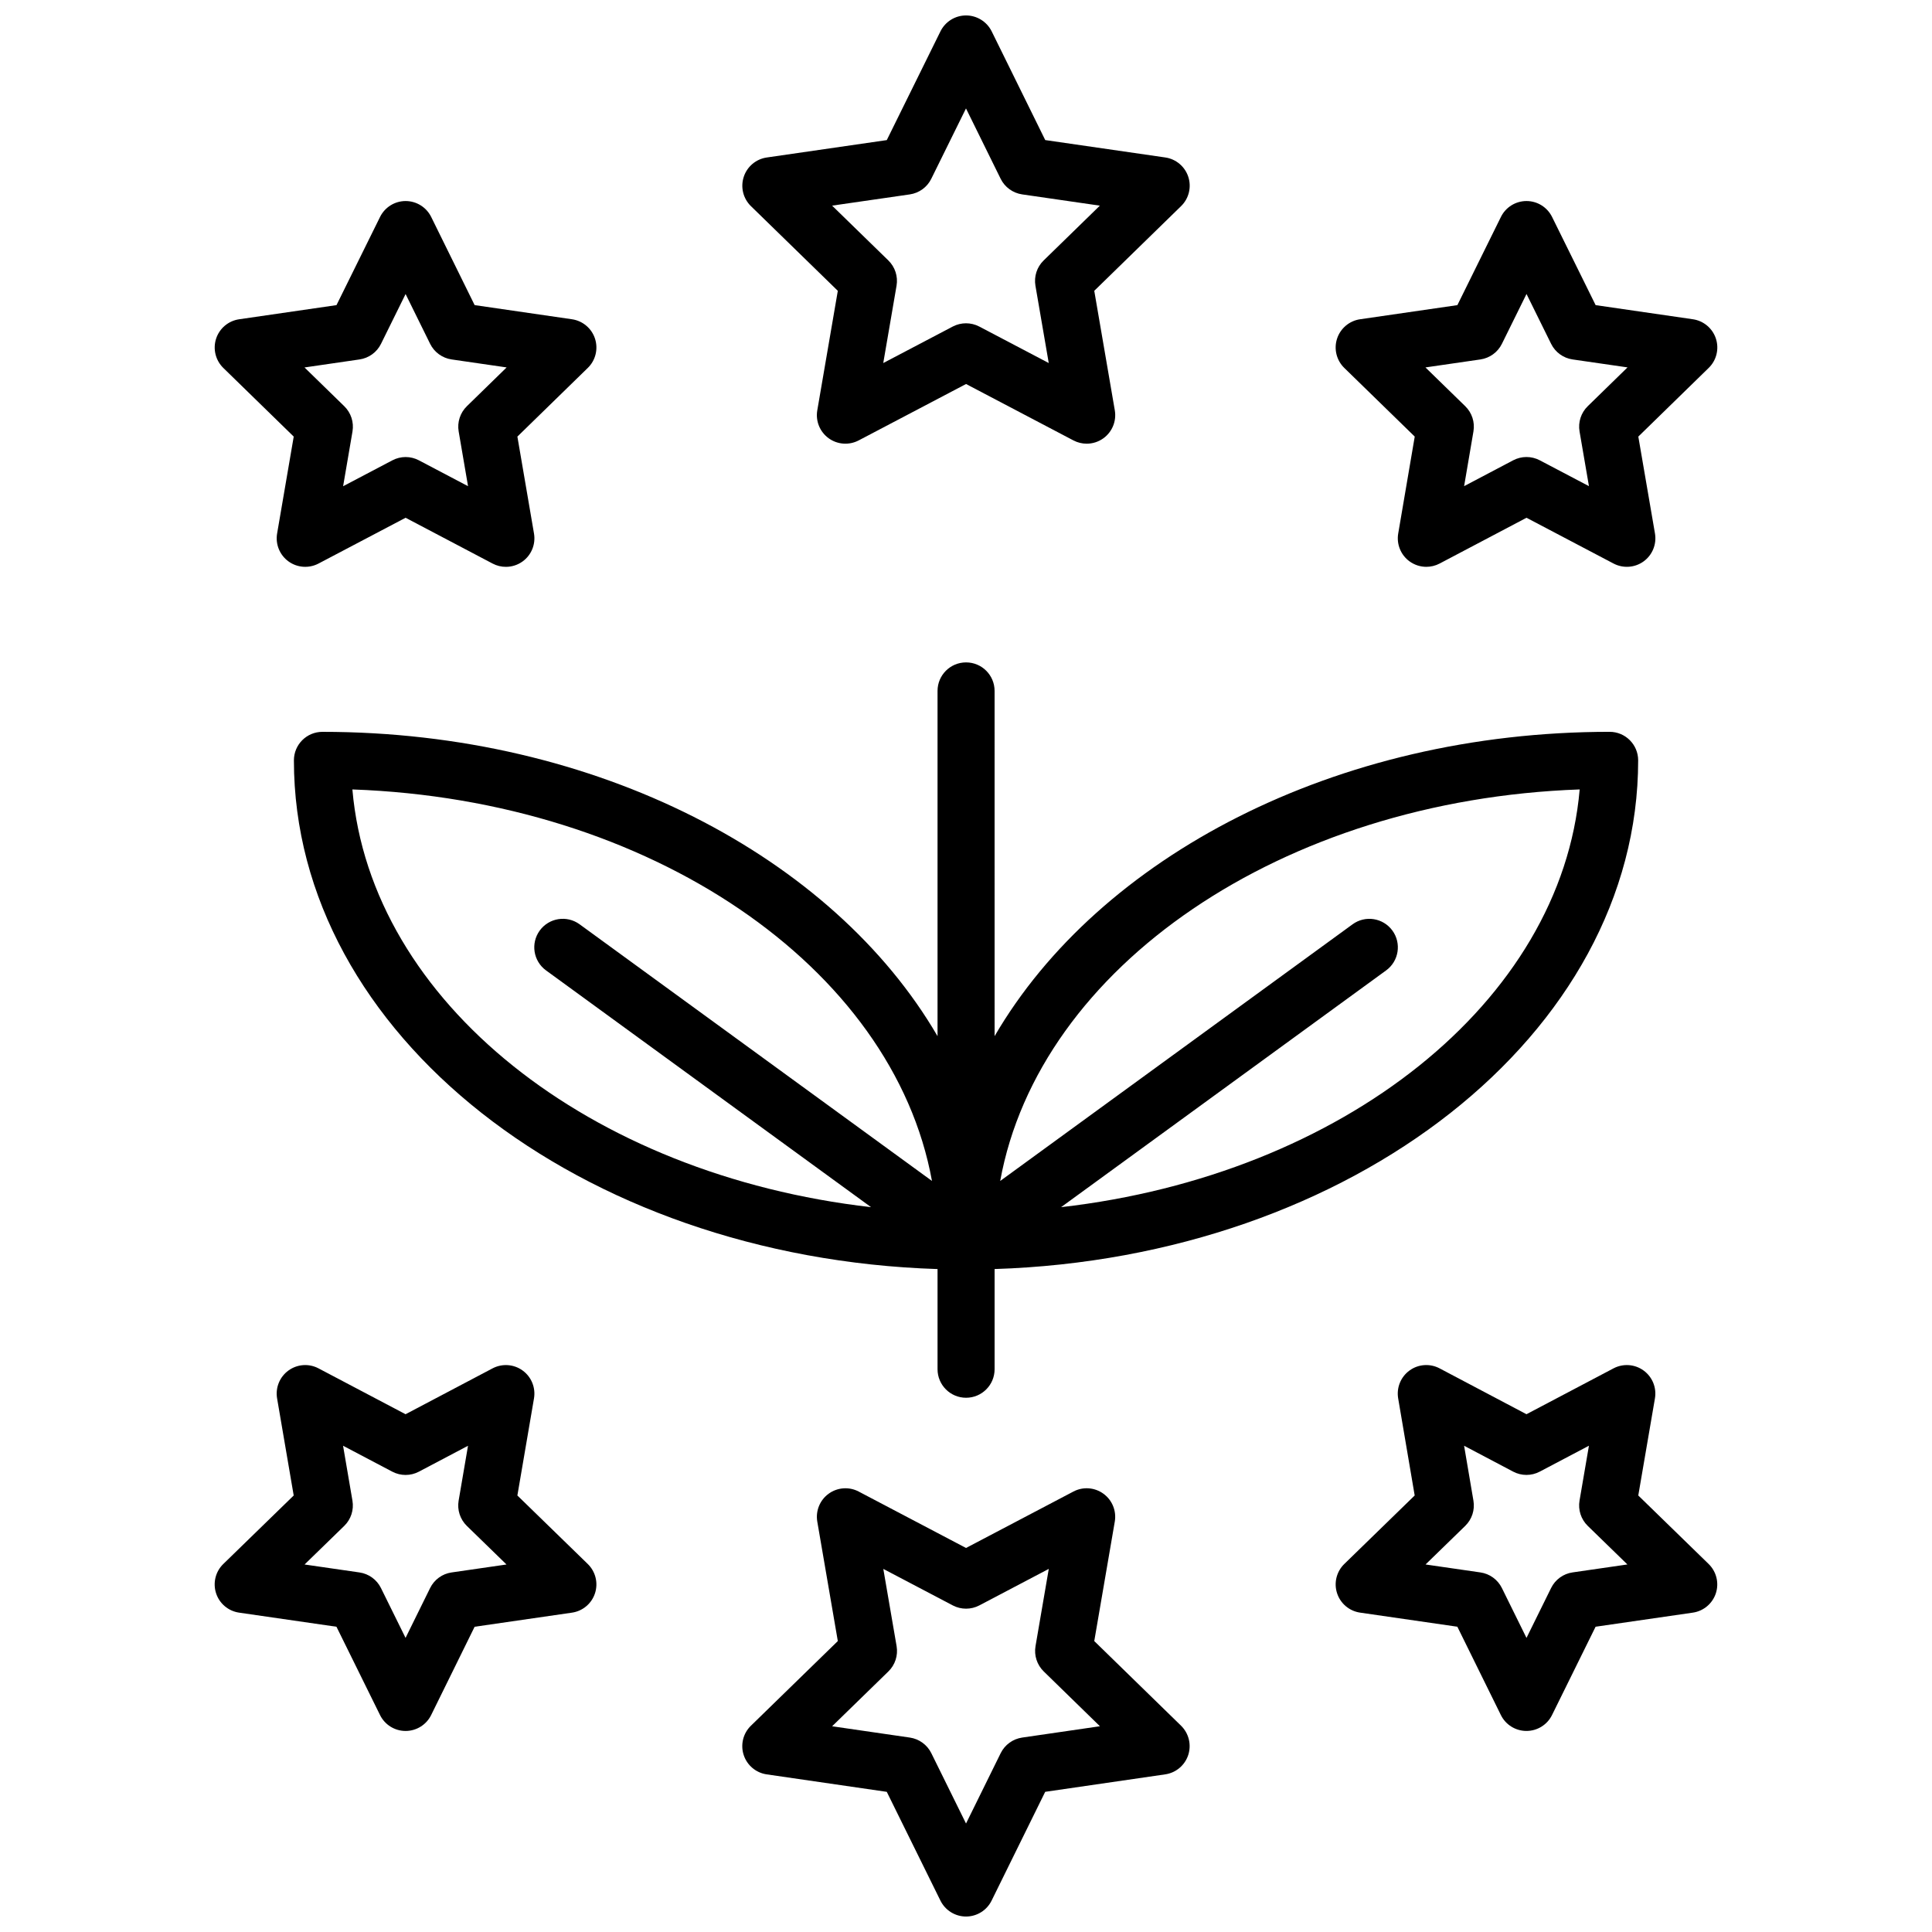 <?xml version="1.0" encoding="UTF-8"?>
<!-- Uploaded to: SVG Find, www.svgrepo.com, Generator: SVG Find Mixer Tools -->
<svg width="800px" height="800px" version="1.1" viewBox="144 144 512 512" xmlns="http://www.w3.org/2000/svg">
 <defs>
  <clipPath id="b">
   <path d="m340 148.09h120v113.91h-120z"/>
  </clipPath>
  <clipPath id="a">
   <path d="m340 538h120v113.9h-120z"/>
  </clipPath>
 </defs>
 <path d="m400.02 514.42c4.176 0 7.559-3.387 7.559-7.559v-26.551c94.711-3.012 170.55-62.312 170.55-134.81 0-4.176-3.387-7.559-7.559-7.559-72.715 0-135.35 33.207-162.99 80.645l-0.004-91.484c0-4.176-3.379-7.559-7.559-7.559-4.176 0-7.559 3.379-7.559 7.559v91.492c-27.641-47.445-90.289-80.648-163.01-80.648-4.176 0-7.559 3.379-7.559 7.559 0 72.5 75.848 131.8 170.57 134.81v26.551c0.004 4.168 3.391 7.555 7.562 7.555zm162.61-161.21c-4.887 56.301-62.855 102.16-137.43 110.7l86.137-62.742c3.375-2.457 4.117-7.184 1.664-10.559-2.465-3.375-7.195-4.117-10.559-1.656l-93.379 68.016c10.297-56.684 74.629-100.96 153.57-103.76zm-325.25 0c78.945 2.797 143.3 47.074 153.6 103.75l-93.383-68.016c-3.371-2.457-8.102-1.715-10.559 1.656-2.457 3.375-1.715 8.102 1.656 10.559l86.141 62.75c-74.59-8.539-132.57-54.391-137.45-110.7z"/>
 <g clip-path="url(#b)">
  <path d="m366.03 221.07-5.441 31.676c-0.488 2.836 0.68 5.699 3.008 7.391s5.406 1.91 7.961 0.578l28.457-14.949 28.457 14.949c1.102 0.578 2.309 0.867 3.512 0.867 1.566 0 3.129-0.488 4.445-1.445 2.328-1.691 3.492-4.559 3.008-7.394l-5.445-31.676 23.008-22.445c2.062-2.004 2.805-5.012 1.914-7.75-0.891-2.734-3.254-4.731-6.106-5.144l-31.809-4.609-14.199-28.824c-1.281-2.566-3.91-4.203-6.789-4.203-2.875 0-5.5 1.633-6.777 4.211l-14.227 28.824-31.809 4.609c-2.848 0.414-5.215 2.41-6.102 5.144-0.891 2.734-0.152 5.738 1.91 7.75zm19.074-25.551c2.465-0.359 4.594-1.898 5.691-4.133l9.203-18.652 9.184 18.645c1.102 2.231 3.234 3.777 5.699 4.137l20.59 2.984-14.895 14.523c-1.785 1.738-2.594 4.238-2.176 6.691l3.527 20.496-18.41-9.672c-2.207-1.152-4.828-1.152-7.031 0l-18.414 9.672 3.523-20.5c0.418-2.453-0.395-4.953-2.176-6.691l-14.902-14.523z"/>
 </g>
 <path d="m221.84 259.7-4.402 25.684c-0.484 2.836 0.68 5.699 3.008 7.391 2.324 1.688 5.41 1.91 7.961 0.574l23.078-12.137 23.059 12.137c1.109 0.586 2.312 0.871 3.523 0.871 1.566 0 3.125-0.488 4.438-1.441 2.328-1.688 3.492-4.555 3.008-7.391l-4.402-25.688 18.66-18.199c2.062-2.004 2.801-5.012 1.91-7.75-0.887-2.734-3.254-4.727-6.102-5.144l-25.797-3.75-11.512-23.359c-1.27-2.578-3.898-4.219-6.777-4.219-2.875 0-5.5 1.633-6.777 4.211l-11.543 23.371-25.805 3.75c-2.848 0.414-5.215 2.41-6.102 5.144s-0.145 5.738 1.91 7.75zm17.438-20.445c2.465-0.359 4.59-1.898 5.691-4.133l6.516-13.199 6.504 13.195c1.102 2.231 3.231 3.777 5.691 4.137l14.582 2.117-10.539 10.281c-1.777 1.734-2.594 4.238-2.172 6.688l2.484 14.504-13.02-6.852c-2.207-1.164-4.832-1.16-7.039 0l-13.047 6.863 2.484-14.508c0.418-2.453-0.395-4.953-2.172-6.688l-10.543-10.281z"/>
 <path d="m518.92 259.7-4.379 25.688c-0.484 2.836 0.684 5.699 3.012 7.387 1.32 0.953 2.871 1.441 4.438 1.441 1.203 0 2.414-0.289 3.523-0.871l23.027-12.133 23.074 12.137c2.543 1.328 5.629 1.117 7.961-0.574 2.328-1.688 3.492-4.559 3.008-7.391l-4.414-25.684 18.652-18.199c2.062-2.004 2.805-5.012 1.914-7.75-0.891-2.734-3.254-4.727-6.102-5.144l-25.773-3.742-11.547-23.375c-1.273-2.578-3.898-4.211-6.777-4.211-2.875 0-5.508 1.633-6.777 4.211l-11.539 23.375-25.785 3.742c-2.84 0.414-5.211 2.41-6.102 5.144s-0.145 5.738 1.914 7.75zm17.41-20.445c2.457-0.359 4.59-1.906 5.688-4.133l6.523-13.215 6.523 13.215c1.102 2.231 3.231 3.777 5.688 4.133l14.559 2.109-10.539 10.281c-1.785 1.738-2.594 4.238-2.176 6.691l2.492 14.5-13.039-6.856c-1.102-0.578-2.309-0.867-3.516-0.867-1.211 0-2.418 0.293-3.523 0.871l-13.004 6.852 2.473-14.508c0.418-2.449-0.395-4.949-2.176-6.68l-10.543-10.277z"/>
 <g clip-path="url(#a)">
  <path d="m433.99 578.9 5.438-31.656c0.488-2.836-0.68-5.703-3.008-7.391-2.332-1.699-5.414-1.918-7.957-0.578l-28.457 14.953-28.449-14.953c-2.543-1.34-5.633-1.113-7.961 0.578-2.328 1.688-3.492 4.555-3.008 7.391l5.441 31.656-23.035 22.441c-2.062 2.004-2.801 5.008-1.914 7.742 0.887 2.734 3.254 4.731 6.102 5.144l31.82 4.629 14.223 28.832c1.281 2.578 3.906 4.211 6.781 4.211s5.508-1.637 6.777-4.219l14.203-28.828 31.809-4.629c2.848-0.414 5.211-2.41 6.102-5.144 0.887-2.734 0.145-5.738-1.91-7.75zm-19.109 25.574c-2.465 0.359-4.59 1.906-5.691 4.137l-9.184 18.641-9.199-18.645c-1.098-2.227-3.231-3.773-5.688-4.133l-20.598-2.996 14.914-14.531c1.785-1.738 2.594-4.242 2.176-6.691l-3.523-20.477 18.41 9.672c2.203 1.152 4.832 1.152 7.031 0l18.41-9.68-3.516 20.48c-0.418 2.449 0.395 4.953 2.172 6.691l14.898 14.531z"/>
 </g>
 <path d="m578.16 540.32 4.414-25.73c0.488-2.836-0.68-5.703-3.012-7.394-2.324-1.691-5.414-1.906-7.961-0.57l-23.07 12.156-23.023-12.152c-2.543-1.344-5.637-1.133-7.961 0.559-2.332 1.688-3.496 4.551-3.019 7.391l4.379 25.734-18.652 18.152c-2.062 2.004-2.812 5.012-1.918 7.75 0.891 2.742 3.254 4.731 6.106 5.144l25.77 3.734 11.531 23.402c1.273 2.586 3.898 4.219 6.781 4.219 2.883 0 5.508-1.633 6.777-4.211l11.547-23.406 25.77-3.734c2.848-0.414 5.215-2.41 6.106-5.144 0.891-2.734 0.141-5.742-1.918-7.75zm-17.41 20.383c-2.465 0.352-4.594 1.906-5.691 4.133l-6.523 13.227-6.519-13.219c-1.102-2.231-3.234-3.785-5.699-4.137l-14.531-2.106 10.508-10.223c1.785-1.738 2.602-4.238 2.18-6.688l-2.473-14.551 13 6.856c2.207 1.168 4.848 1.164 7.047 0.004l13.035-6.867-2.492 14.547c-0.418 2.453 0.395 4.957 2.18 6.695l10.508 10.223z"/>
 <path d="m281.11 540.32 4.402-25.73c0.484-2.836-0.684-5.703-3.012-7.391-2.328-1.691-5.414-1.906-7.965-0.57l-23.055 12.156-23.074-12.156c-2.543-1.344-5.633-1.125-7.961 0.57-2.328 1.688-3.496 4.551-3.012 7.391l4.402 25.73-18.656 18.152c-2.066 2.004-2.805 5.012-1.918 7.75 0.887 2.742 3.254 4.731 6.102 5.144l25.805 3.738 11.543 23.398c1.27 2.586 3.898 4.219 6.777 4.219 2.875 0 5.508-1.637 6.777-4.223l11.516-23.391 25.801-3.738c2.848-0.414 5.215-2.41 6.102-5.144 0.887-2.734 0.145-5.742-1.918-7.75zm-17.438 20.395c-2.465 0.352-4.594 1.906-5.691 4.141l-6.504 13.199-6.516-13.203c-1.098-2.231-3.231-3.785-5.691-4.137l-14.555-2.109 10.508-10.223c1.785-1.738 2.602-4.238 2.18-6.691l-2.488-14.555 13.047 6.871c2.207 1.16 4.836 1.16 7.047 0l13.02-6.863-2.488 14.547c-0.418 2.453 0.398 4.953 2.18 6.691l10.508 10.223z"/>
</svg>